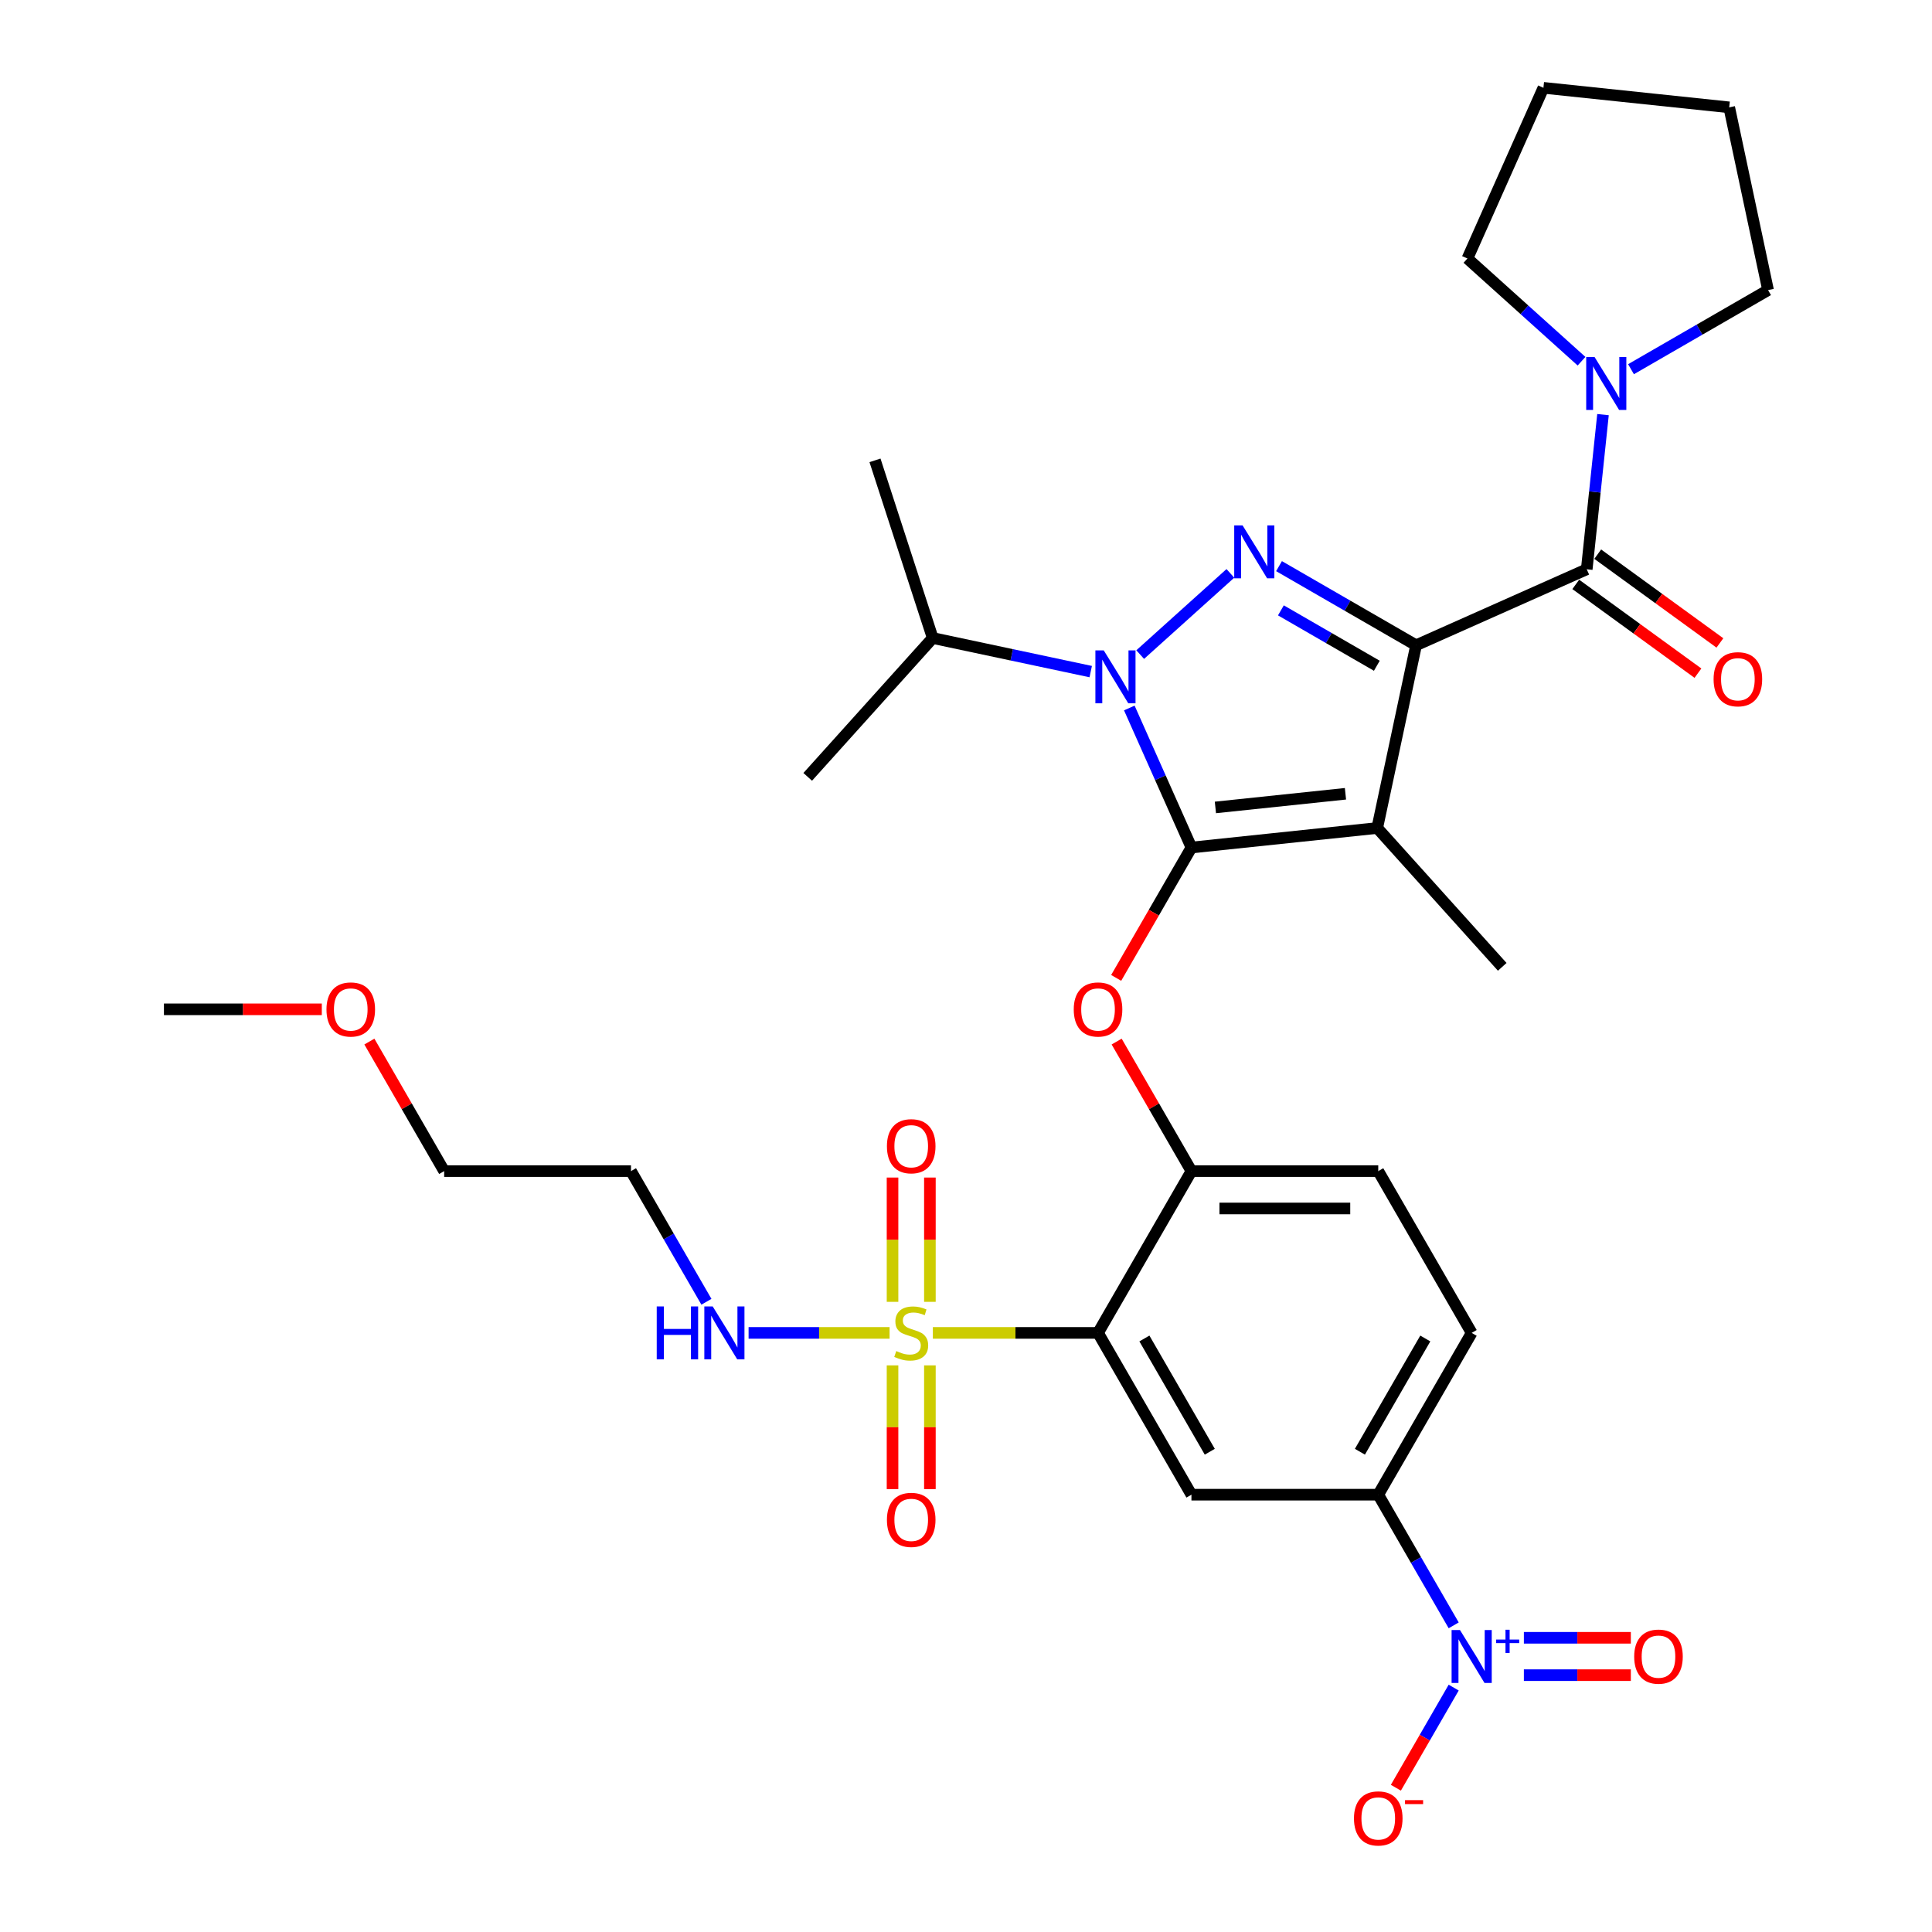 <?xml version='1.0' encoding='iso-8859-1'?>
<svg version='1.1' baseProfile='full'
              xmlns='http://www.w3.org/2000/svg'
                      xmlns:rdkit='http://www.rdkit.org/xml'
                      xmlns:xlink='http://www.w3.org/1999/xlink'
                  xml:space='preserve'
width='1000px' height='1000px' viewBox='0 0 1000 1000'>
<!-- END OF HEADER -->
<rect style='opacity:1.0;fill:#FFFFFF;stroke:none' width='1000' height='1000' x='0' y='0'> </rect>
<path class='bond-0' d='M 759.542,133.791 L 798.872,45.455' style='fill:none;fill-rule:evenodd;stroke:#000000;stroke-width:6px;stroke-linecap:butt;stroke-linejoin:miter;stroke-opacity:1' />
<path class='bond-1' d='M 759.542,133.791 L 789.071,160.379' style='fill:none;fill-rule:evenodd;stroke:#000000;stroke-width:6px;stroke-linecap:butt;stroke-linejoin:miter;stroke-opacity:1' />
<path class='bond-1' d='M 789.071,160.379 L 818.599,186.966' style='fill:none;fill-rule:evenodd;stroke:#0000FF;stroke-width:6px;stroke-linecap:butt;stroke-linejoin:miter;stroke-opacity:1' />
<path class='bond-2' d='M 821.294,294.66 L 825.501,254.632' style='fill:none;fill-rule:evenodd;stroke:#000000;stroke-width:6px;stroke-linecap:butt;stroke-linejoin:miter;stroke-opacity:1' />
<path class='bond-2' d='M 825.501,254.632 L 829.709,214.603' style='fill:none;fill-rule:evenodd;stroke:#0000FF;stroke-width:6px;stroke-linecap:butt;stroke-linejoin:miter;stroke-opacity:1' />
<path class='bond-3' d='M 815.611,302.483 L 847.231,325.457' style='fill:none;fill-rule:evenodd;stroke:#000000;stroke-width:6px;stroke-linecap:butt;stroke-linejoin:miter;stroke-opacity:1' />
<path class='bond-3' d='M 847.231,325.457 L 878.852,348.43' style='fill:none;fill-rule:evenodd;stroke:#FF0000;stroke-width:6px;stroke-linecap:butt;stroke-linejoin:miter;stroke-opacity:1' />
<path class='bond-3' d='M 826.978,286.837 L 858.598,309.811' style='fill:none;fill-rule:evenodd;stroke:#000000;stroke-width:6px;stroke-linecap:butt;stroke-linejoin:miter;stroke-opacity:1' />
<path class='bond-3' d='M 858.598,309.811 L 890.219,332.785' style='fill:none;fill-rule:evenodd;stroke:#FF0000;stroke-width:6px;stroke-linecap:butt;stroke-linejoin:miter;stroke-opacity:1' />
<path class='bond-4' d='M 821.294,294.66 L 732.958,333.99' style='fill:none;fill-rule:evenodd;stroke:#000000;stroke-width:6px;stroke-linecap:butt;stroke-linejoin:miter;stroke-opacity:1' />
<path class='bond-5' d='M 844.204,191.102 L 879.674,170.624' style='fill:none;fill-rule:evenodd;stroke:#0000FF;stroke-width:6px;stroke-linecap:butt;stroke-linejoin:miter;stroke-opacity:1' />
<path class='bond-5' d='M 879.674,170.624 L 915.143,150.145' style='fill:none;fill-rule:evenodd;stroke:#000000;stroke-width:6px;stroke-linecap:butt;stroke-linejoin:miter;stroke-opacity:1' />
<path class='bond-6' d='M 915.143,150.145 L 895.039,55.562' style='fill:none;fill-rule:evenodd;stroke:#000000;stroke-width:6px;stroke-linecap:butt;stroke-linejoin:miter;stroke-opacity:1' />
<path class='bond-7' d='M 564.554,347.623 L 523.664,338.932' style='fill:none;fill-rule:evenodd;stroke:#0000FF;stroke-width:6px;stroke-linecap:butt;stroke-linejoin:miter;stroke-opacity:1' />
<path class='bond-7' d='M 523.664,338.932 L 482.773,330.24' style='fill:none;fill-rule:evenodd;stroke:#000000;stroke-width:6px;stroke-linecap:butt;stroke-linejoin:miter;stroke-opacity:1' />
<path class='bond-8' d='M 590.159,338.817 L 636.844,296.782' style='fill:none;fill-rule:evenodd;stroke:#0000FF;stroke-width:6px;stroke-linecap:butt;stroke-linejoin:miter;stroke-opacity:1' />
<path class='bond-9' d='M 584.529,366.454 L 600.608,402.568' style='fill:none;fill-rule:evenodd;stroke:#0000FF;stroke-width:6px;stroke-linecap:butt;stroke-linejoin:miter;stroke-opacity:1' />
<path class='bond-9' d='M 600.608,402.568 L 616.687,438.681' style='fill:none;fill-rule:evenodd;stroke:#000000;stroke-width:6px;stroke-linecap:butt;stroke-linejoin:miter;stroke-opacity:1' />
<path class='bond-10' d='M 662.019,293.034 L 697.488,313.512' style='fill:none;fill-rule:evenodd;stroke:#0000FF;stroke-width:6px;stroke-linecap:butt;stroke-linejoin:miter;stroke-opacity:1' />
<path class='bond-10' d='M 697.488,313.512 L 732.958,333.99' style='fill:none;fill-rule:evenodd;stroke:#000000;stroke-width:6px;stroke-linecap:butt;stroke-linejoin:miter;stroke-opacity:1' />
<path class='bond-10' d='M 662.99,315.925 L 687.819,330.26' style='fill:none;fill-rule:evenodd;stroke:#0000FF;stroke-width:6px;stroke-linecap:butt;stroke-linejoin:miter;stroke-opacity:1' />
<path class='bond-10' d='M 687.819,330.26 L 712.647,344.595' style='fill:none;fill-rule:evenodd;stroke:#000000;stroke-width:6px;stroke-linecap:butt;stroke-linejoin:miter;stroke-opacity:1' />
<path class='bond-11' d='M 732.958,333.99 L 712.853,428.574' style='fill:none;fill-rule:evenodd;stroke:#000000;stroke-width:6px;stroke-linecap:butt;stroke-linejoin:miter;stroke-opacity:1' />
<path class='bond-12' d='M 712.853,428.574 L 616.687,438.681' style='fill:none;fill-rule:evenodd;stroke:#000000;stroke-width:6px;stroke-linecap:butt;stroke-linejoin:miter;stroke-opacity:1' />
<path class='bond-12' d='M 696.407,410.856 L 629.09,417.932' style='fill:none;fill-rule:evenodd;stroke:#000000;stroke-width:6px;stroke-linecap:butt;stroke-linejoin:miter;stroke-opacity:1' />
<path class='bond-13' d='M 712.853,428.574 L 777.556,500.433' style='fill:none;fill-rule:evenodd;stroke:#000000;stroke-width:6px;stroke-linecap:butt;stroke-linejoin:miter;stroke-opacity:1' />
<path class='bond-14' d='M 616.687,438.681 L 597.208,472.42' style='fill:none;fill-rule:evenodd;stroke:#000000;stroke-width:6px;stroke-linecap:butt;stroke-linejoin:miter;stroke-opacity:1' />
<path class='bond-14' d='M 597.208,472.42 L 577.729,506.158' style='fill:none;fill-rule:evenodd;stroke:#FF0000;stroke-width:6px;stroke-linecap:butt;stroke-linejoin:miter;stroke-opacity:1' />
<path class='bond-15' d='M 761.731,689.906 L 713.383,773.647' style='fill:none;fill-rule:evenodd;stroke:#000000;stroke-width:6px;stroke-linecap:butt;stroke-linejoin:miter;stroke-opacity:1' />
<path class='bond-15' d='M 737.731,692.797 L 703.887,751.416' style='fill:none;fill-rule:evenodd;stroke:#000000;stroke-width:6px;stroke-linecap:butt;stroke-linejoin:miter;stroke-opacity:1' />
<path class='bond-16' d='M 761.731,689.906 L 713.383,606.164' style='fill:none;fill-rule:evenodd;stroke:#000000;stroke-width:6px;stroke-linecap:butt;stroke-linejoin:miter;stroke-opacity:1' />
<path class='bond-17' d='M 577.974,539.112 L 597.331,572.638' style='fill:none;fill-rule:evenodd;stroke:#FF0000;stroke-width:6px;stroke-linecap:butt;stroke-linejoin:miter;stroke-opacity:1' />
<path class='bond-17' d='M 597.331,572.638 L 616.687,606.164' style='fill:none;fill-rule:evenodd;stroke:#000000;stroke-width:6px;stroke-linecap:butt;stroke-linejoin:miter;stroke-opacity:1' />
<path class='bond-18' d='M 713.383,773.647 L 616.687,773.647' style='fill:none;fill-rule:evenodd;stroke:#000000;stroke-width:6px;stroke-linecap:butt;stroke-linejoin:miter;stroke-opacity:1' />
<path class='bond-19' d='M 713.383,773.647 L 732.907,807.463' style='fill:none;fill-rule:evenodd;stroke:#000000;stroke-width:6px;stroke-linecap:butt;stroke-linejoin:miter;stroke-opacity:1' />
<path class='bond-19' d='M 732.907,807.463 L 752.43,841.279' style='fill:none;fill-rule:evenodd;stroke:#0000FF;stroke-width:6px;stroke-linecap:butt;stroke-linejoin:miter;stroke-opacity:1' />
<path class='bond-20' d='M 616.687,773.647 L 568.339,689.906' style='fill:none;fill-rule:evenodd;stroke:#000000;stroke-width:6px;stroke-linecap:butt;stroke-linejoin:miter;stroke-opacity:1' />
<path class='bond-20' d='M 626.183,751.416 L 592.339,692.797' style='fill:none;fill-rule:evenodd;stroke:#000000;stroke-width:6px;stroke-linecap:butt;stroke-linejoin:miter;stroke-opacity:1' />
<path class='bond-21' d='M 568.339,689.906 L 616.687,606.164' style='fill:none;fill-rule:evenodd;stroke:#000000;stroke-width:6px;stroke-linecap:butt;stroke-linejoin:miter;stroke-opacity:1' />
<path class='bond-22' d='M 568.339,689.906 L 525.589,689.906' style='fill:none;fill-rule:evenodd;stroke:#000000;stroke-width:6px;stroke-linecap:butt;stroke-linejoin:miter;stroke-opacity:1' />
<path class='bond-22' d='M 525.589,689.906 L 482.84,689.906' style='fill:none;fill-rule:evenodd;stroke:#CCCC00;stroke-width:6px;stroke-linecap:butt;stroke-linejoin:miter;stroke-opacity:1' />
<path class='bond-23' d='M 482.773,330.24 L 452.893,238.276' style='fill:none;fill-rule:evenodd;stroke:#000000;stroke-width:6px;stroke-linecap:butt;stroke-linejoin:miter;stroke-opacity:1' />
<path class='bond-24' d='M 482.773,330.24 L 418.071,402.1' style='fill:none;fill-rule:evenodd;stroke:#000000;stroke-width:6px;stroke-linecap:butt;stroke-linejoin:miter;stroke-opacity:1' />
<path class='bond-25' d='M 616.687,606.164 L 713.383,606.164' style='fill:none;fill-rule:evenodd;stroke:#000000;stroke-width:6px;stroke-linecap:butt;stroke-linejoin:miter;stroke-opacity:1' />
<path class='bond-25' d='M 631.191,625.503 L 698.879,625.503' style='fill:none;fill-rule:evenodd;stroke:#000000;stroke-width:6px;stroke-linecap:butt;stroke-linejoin:miter;stroke-opacity:1' />
<path class='bond-26' d='M 461.973,706.711 L 461.973,738.735' style='fill:none;fill-rule:evenodd;stroke:#CCCC00;stroke-width:6px;stroke-linecap:butt;stroke-linejoin:miter;stroke-opacity:1' />
<path class='bond-26' d='M 461.973,738.735 L 461.973,770.758' style='fill:none;fill-rule:evenodd;stroke:#FF0000;stroke-width:6px;stroke-linecap:butt;stroke-linejoin:miter;stroke-opacity:1' />
<path class='bond-26' d='M 481.312,706.711 L 481.312,738.735' style='fill:none;fill-rule:evenodd;stroke:#CCCC00;stroke-width:6px;stroke-linecap:butt;stroke-linejoin:miter;stroke-opacity:1' />
<path class='bond-26' d='M 481.312,738.735 L 481.312,770.758' style='fill:none;fill-rule:evenodd;stroke:#FF0000;stroke-width:6px;stroke-linecap:butt;stroke-linejoin:miter;stroke-opacity:1' />
<path class='bond-27' d='M 481.312,673.835 L 481.312,641.666' style='fill:none;fill-rule:evenodd;stroke:#CCCC00;stroke-width:6px;stroke-linecap:butt;stroke-linejoin:miter;stroke-opacity:1' />
<path class='bond-27' d='M 481.312,641.666 L 481.312,609.497' style='fill:none;fill-rule:evenodd;stroke:#FF0000;stroke-width:6px;stroke-linecap:butt;stroke-linejoin:miter;stroke-opacity:1' />
<path class='bond-27' d='M 461.973,673.835 L 461.973,641.666' style='fill:none;fill-rule:evenodd;stroke:#CCCC00;stroke-width:6px;stroke-linecap:butt;stroke-linejoin:miter;stroke-opacity:1' />
<path class='bond-27' d='M 461.973,641.666 L 461.973,609.497' style='fill:none;fill-rule:evenodd;stroke:#FF0000;stroke-width:6px;stroke-linecap:butt;stroke-linejoin:miter;stroke-opacity:1' />
<path class='bond-28' d='M 460.445,689.906 L 423.957,689.906' style='fill:none;fill-rule:evenodd;stroke:#CCCC00;stroke-width:6px;stroke-linecap:butt;stroke-linejoin:miter;stroke-opacity:1' />
<path class='bond-28' d='M 423.957,689.906 L 387.468,689.906' style='fill:none;fill-rule:evenodd;stroke:#0000FF;stroke-width:6px;stroke-linecap:butt;stroke-linejoin:miter;stroke-opacity:1' />
<path class='bond-29' d='M 365.645,673.796 L 346.121,639.98' style='fill:none;fill-rule:evenodd;stroke:#0000FF;stroke-width:6px;stroke-linecap:butt;stroke-linejoin:miter;stroke-opacity:1' />
<path class='bond-29' d='M 346.121,639.98 L 326.598,606.164' style='fill:none;fill-rule:evenodd;stroke:#000000;stroke-width:6px;stroke-linecap:butt;stroke-linejoin:miter;stroke-opacity:1' />
<path class='bond-30' d='M 752.43,873.498 L 737.468,899.415' style='fill:none;fill-rule:evenodd;stroke:#0000FF;stroke-width:6px;stroke-linecap:butt;stroke-linejoin:miter;stroke-opacity:1' />
<path class='bond-30' d='M 737.468,899.415 L 722.505,925.331' style='fill:none;fill-rule:evenodd;stroke:#FF0000;stroke-width:6px;stroke-linecap:butt;stroke-linejoin:miter;stroke-opacity:1' />
<path class='bond-31' d='M 788.753,867.058 L 816.434,867.058' style='fill:none;fill-rule:evenodd;stroke:#0000FF;stroke-width:6px;stroke-linecap:butt;stroke-linejoin:miter;stroke-opacity:1' />
<path class='bond-31' d='M 816.434,867.058 L 844.115,867.058' style='fill:none;fill-rule:evenodd;stroke:#FF0000;stroke-width:6px;stroke-linecap:butt;stroke-linejoin:miter;stroke-opacity:1' />
<path class='bond-31' d='M 788.753,847.719 L 816.434,847.719' style='fill:none;fill-rule:evenodd;stroke:#0000FF;stroke-width:6px;stroke-linecap:butt;stroke-linejoin:miter;stroke-opacity:1' />
<path class='bond-31' d='M 816.434,847.719 L 844.115,847.719' style='fill:none;fill-rule:evenodd;stroke:#FF0000;stroke-width:6px;stroke-linecap:butt;stroke-linejoin:miter;stroke-opacity:1' />
<path class='bond-32' d='M 191.189,539.112 L 210.545,572.638' style='fill:none;fill-rule:evenodd;stroke:#FF0000;stroke-width:6px;stroke-linecap:butt;stroke-linejoin:miter;stroke-opacity:1' />
<path class='bond-32' d='M 210.545,572.638 L 229.901,606.164' style='fill:none;fill-rule:evenodd;stroke:#000000;stroke-width:6px;stroke-linecap:butt;stroke-linejoin:miter;stroke-opacity:1' />
<path class='bond-33' d='M 166.565,522.423 L 125.711,522.423' style='fill:none;fill-rule:evenodd;stroke:#FF0000;stroke-width:6px;stroke-linecap:butt;stroke-linejoin:miter;stroke-opacity:1' />
<path class='bond-33' d='M 125.711,522.423 L 84.857,522.423' style='fill:none;fill-rule:evenodd;stroke:#000000;stroke-width:6px;stroke-linecap:butt;stroke-linejoin:miter;stroke-opacity:1' />
<path class='bond-34' d='M 326.598,606.164 L 229.901,606.164' style='fill:none;fill-rule:evenodd;stroke:#000000;stroke-width:6px;stroke-linecap:butt;stroke-linejoin:miter;stroke-opacity:1' />
<path class='bond-35' d='M 798.872,45.455 L 895.039,55.562' style='fill:none;fill-rule:evenodd;stroke:#000000;stroke-width:6px;stroke-linecap:butt;stroke-linejoin:miter;stroke-opacity:1' />
<path  class='atom-2' d='M 825.349 184.801
L 834.322 199.306
Q 835.212 200.737, 836.643 203.328
Q 838.074 205.92, 838.151 206.075
L 838.151 184.801
L 841.787 184.801
L 841.787 212.186
L 838.035 212.186
L 828.404 196.328
Q 827.283 194.471, 826.083 192.344
Q 824.923 190.216, 824.575 189.559
L 824.575 212.186
L 821.017 212.186
L 821.017 184.801
L 825.349 184.801
' fill='#0000FF'/>
<path  class='atom-3' d='M 886.953 351.574
Q 886.953 344.999, 890.202 341.324
Q 893.451 337.65, 899.523 337.65
Q 905.596 337.65, 908.845 341.324
Q 912.094 344.999, 912.094 351.574
Q 912.094 358.227, 908.806 362.018
Q 905.518 365.769, 899.523 365.769
Q 893.489 365.769, 890.202 362.018
Q 886.953 358.266, 886.953 351.574
M 899.523 362.675
Q 903.701 362.675, 905.944 359.89
Q 908.226 357.067, 908.226 351.574
Q 908.226 346.198, 905.944 343.49
Q 903.701 340.744, 899.523 340.744
Q 895.346 340.744, 893.064 343.452
Q 890.821 346.159, 890.821 351.574
Q 890.821 357.105, 893.064 359.89
Q 895.346 362.675, 899.523 362.675
' fill='#FF0000'/>
<path  class='atom-5' d='M 571.304 336.652
L 580.277 351.157
Q 581.167 352.588, 582.598 355.179
Q 584.029 357.771, 584.106 357.926
L 584.106 336.652
L 587.742 336.652
L 587.742 364.037
L 583.99 364.037
L 574.359 348.179
Q 573.238 346.322, 572.038 344.195
Q 570.878 342.067, 570.53 341.41
L 570.53 364.037
L 566.972 364.037
L 566.972 336.652
L 571.304 336.652
' fill='#0000FF'/>
<path  class='atom-6' d='M 643.163 271.95
L 652.136 286.454
Q 653.026 287.885, 654.457 290.477
Q 655.888 293.068, 655.966 293.223
L 655.966 271.95
L 659.601 271.95
L 659.601 299.334
L 655.85 299.334
L 646.219 283.476
Q 645.097 281.619, 643.898 279.492
Q 642.738 277.365, 642.389 276.707
L 642.389 299.334
L 638.831 299.334
L 638.831 271.95
L 643.163 271.95
' fill='#0000FF'/>
<path  class='atom-11' d='M 555.768 522.5
Q 555.768 515.925, 559.017 512.25
Q 562.266 508.576, 568.339 508.576
Q 574.411 508.576, 577.66 512.25
Q 580.909 515.925, 580.909 522.5
Q 580.909 529.153, 577.621 532.943
Q 574.334 536.695, 568.339 536.695
Q 562.305 536.695, 559.017 532.943
Q 555.768 529.191, 555.768 522.5
M 568.339 533.601
Q 572.516 533.601, 574.759 530.816
Q 577.041 527.992, 577.041 522.5
Q 577.041 517.124, 574.759 514.416
Q 572.516 511.67, 568.339 511.67
Q 564.161 511.67, 561.879 514.377
Q 559.636 517.085, 559.636 522.5
Q 559.636 528.031, 561.879 530.816
Q 564.161 533.601, 568.339 533.601
' fill='#FF0000'/>
<path  class='atom-21' d='M 463.906 699.304
Q 464.216 699.421, 465.492 699.962
Q 466.769 700.504, 468.161 700.852
Q 469.592 701.161, 470.985 701.161
Q 473.576 701.161, 475.085 699.923
Q 476.593 698.647, 476.593 696.442
Q 476.593 694.934, 475.819 694.006
Q 475.085 693.077, 473.924 692.574
Q 472.764 692.072, 470.83 691.491
Q 468.393 690.757, 466.923 690.06
Q 465.492 689.364, 464.448 687.894
Q 463.442 686.425, 463.442 683.949
Q 463.442 680.507, 465.763 678.379
Q 468.122 676.252, 472.764 676.252
Q 475.936 676.252, 479.533 677.761
L 478.643 680.739
Q 475.355 679.385, 472.88 679.385
Q 470.211 679.385, 468.741 680.507
Q 467.272 681.59, 467.31 683.485
Q 467.31 684.955, 468.045 685.844
Q 468.819 686.734, 469.902 687.237
Q 471.023 687.74, 472.88 688.32
Q 475.355 689.093, 476.825 689.867
Q 478.295 690.64, 479.339 692.226
Q 480.422 693.773, 480.422 696.442
Q 480.422 700.233, 477.869 702.283
Q 475.355 704.294, 471.139 704.294
Q 468.703 704.294, 466.846 703.753
Q 465.028 703.25, 462.862 702.36
L 463.906 699.304
' fill='#CCCC00'/>
<path  class='atom-22' d='M 459.072 786.679
Q 459.072 780.104, 462.321 776.43
Q 465.57 772.755, 471.642 772.755
Q 477.715 772.755, 480.964 776.43
Q 484.213 780.104, 484.213 786.679
Q 484.213 793.332, 480.925 797.123
Q 477.637 800.874, 471.642 800.874
Q 465.608 800.874, 462.321 797.123
Q 459.072 793.371, 459.072 786.679
M 471.642 797.78
Q 475.819 797.78, 478.063 794.995
Q 480.345 792.172, 480.345 786.679
Q 480.345 781.303, 478.063 778.596
Q 475.819 775.849, 471.642 775.849
Q 467.465 775.849, 465.183 778.557
Q 462.94 781.264, 462.94 786.679
Q 462.94 792.21, 465.183 794.995
Q 467.465 797.78, 471.642 797.78
' fill='#FF0000'/>
<path  class='atom-23' d='M 459.072 593.287
Q 459.072 586.711, 462.321 583.037
Q 465.57 579.362, 471.642 579.362
Q 477.715 579.362, 480.964 583.037
Q 484.213 586.711, 484.213 593.287
Q 484.213 599.939, 480.925 603.73
Q 477.637 607.482, 471.642 607.482
Q 465.608 607.482, 462.321 603.73
Q 459.072 599.978, 459.072 593.287
M 471.642 604.387
Q 475.819 604.387, 478.063 601.602
Q 480.345 598.779, 480.345 593.287
Q 480.345 587.91, 478.063 585.203
Q 475.819 582.457, 471.642 582.457
Q 467.465 582.457, 465.183 585.164
Q 462.94 587.872, 462.94 593.287
Q 462.94 598.818, 465.183 601.602
Q 467.465 604.387, 471.642 604.387
' fill='#FF0000'/>
<path  class='atom-24' d='M 339.922 676.213
L 343.636 676.213
L 343.636 687.856
L 357.637 687.856
L 357.637 676.213
L 361.35 676.213
L 361.35 703.598
L 357.637 703.598
L 357.637 690.95
L 343.636 690.95
L 343.636 703.598
L 339.922 703.598
L 339.922 676.213
' fill='#0000FF'/>
<path  class='atom-24' d='M 368.893 676.213
L 377.866 690.718
Q 378.756 692.149, 380.187 694.74
Q 381.618 697.332, 381.695 697.487
L 381.695 676.213
L 385.331 676.213
L 385.331 703.598
L 381.579 703.598
L 371.948 687.74
Q 370.827 685.883, 369.628 683.756
Q 368.467 681.628, 368.119 680.971
L 368.119 703.598
L 364.561 703.598
L 364.561 676.213
L 368.893 676.213
' fill='#0000FF'/>
<path  class='atom-25' d='M 755.678 843.696
L 764.652 858.201
Q 765.541 859.632, 766.972 862.223
Q 768.403 864.815, 768.481 864.97
L 768.481 843.696
L 772.117 843.696
L 772.117 871.081
L 768.365 871.081
L 758.734 855.223
Q 757.612 853.366, 756.413 851.239
Q 755.253 849.111, 754.905 848.454
L 754.905 871.081
L 751.346 871.081
L 751.346 843.696
L 755.678 843.696
' fill='#0000FF'/>
<path  class='atom-25' d='M 774.414 848.633
L 779.239 848.633
L 779.239 843.553
L 781.383 843.553
L 781.383 848.633
L 786.336 848.633
L 786.336 850.471
L 781.383 850.471
L 781.383 855.576
L 779.239 855.576
L 779.239 850.471
L 774.414 850.471
L 774.414 848.633
' fill='#0000FF'/>
<path  class='atom-26' d='M 700.813 941.208
Q 700.813 934.632, 704.062 930.958
Q 707.311 927.283, 713.383 927.283
Q 719.456 927.283, 722.705 930.958
Q 725.954 934.632, 725.954 941.208
Q 725.954 947.86, 722.666 951.651
Q 719.378 955.403, 713.383 955.403
Q 707.349 955.403, 704.062 951.651
Q 700.813 947.899, 700.813 941.208
M 713.383 952.308
Q 717.56 952.308, 719.804 949.523
Q 722.086 946.7, 722.086 941.208
Q 722.086 935.831, 719.804 933.124
Q 717.56 930.378, 713.383 930.378
Q 709.206 930.378, 706.924 933.085
Q 704.68 935.793, 704.68 941.208
Q 704.68 946.739, 706.924 949.523
Q 709.206 952.308, 713.383 952.308
' fill='#FF0000'/>
<path  class='atom-26' d='M 727.23 931.753
L 736.599 931.753
L 736.599 933.795
L 727.23 933.795
L 727.23 931.753
' fill='#FF0000'/>
<path  class='atom-27' d='M 845.857 857.466
Q 845.857 850.891, 849.106 847.216
Q 852.355 843.542, 858.428 843.542
Q 864.5 843.542, 867.749 847.216
Q 870.998 850.891, 870.998 857.466
Q 870.998 864.119, 867.711 867.909
Q 864.423 871.661, 858.428 871.661
Q 852.394 871.661, 849.106 867.909
Q 845.857 864.157, 845.857 857.466
M 858.428 868.567
Q 862.605 868.567, 864.848 865.782
Q 867.13 862.958, 867.13 857.466
Q 867.13 852.09, 864.848 849.382
Q 862.605 846.636, 858.428 846.636
Q 854.25 846.636, 851.968 849.343
Q 849.725 852.051, 849.725 857.466
Q 849.725 862.997, 851.968 865.782
Q 854.25 868.567, 858.428 868.567
' fill='#FF0000'/>
<path  class='atom-28' d='M 168.983 522.5
Q 168.983 515.925, 172.232 512.25
Q 175.481 508.576, 181.553 508.576
Q 187.626 508.576, 190.875 512.25
Q 194.124 515.925, 194.124 522.5
Q 194.124 529.153, 190.836 532.943
Q 187.548 536.695, 181.553 536.695
Q 175.519 536.695, 172.232 532.943
Q 168.983 529.191, 168.983 522.5
M 181.553 533.601
Q 185.73 533.601, 187.974 530.816
Q 190.256 527.992, 190.256 522.5
Q 190.256 517.124, 187.974 514.416
Q 185.73 511.67, 181.553 511.67
Q 177.376 511.67, 175.094 514.377
Q 172.85 517.085, 172.85 522.5
Q 172.85 528.031, 175.094 530.816
Q 177.376 533.601, 181.553 533.601
' fill='#FF0000'/>
</svg>
